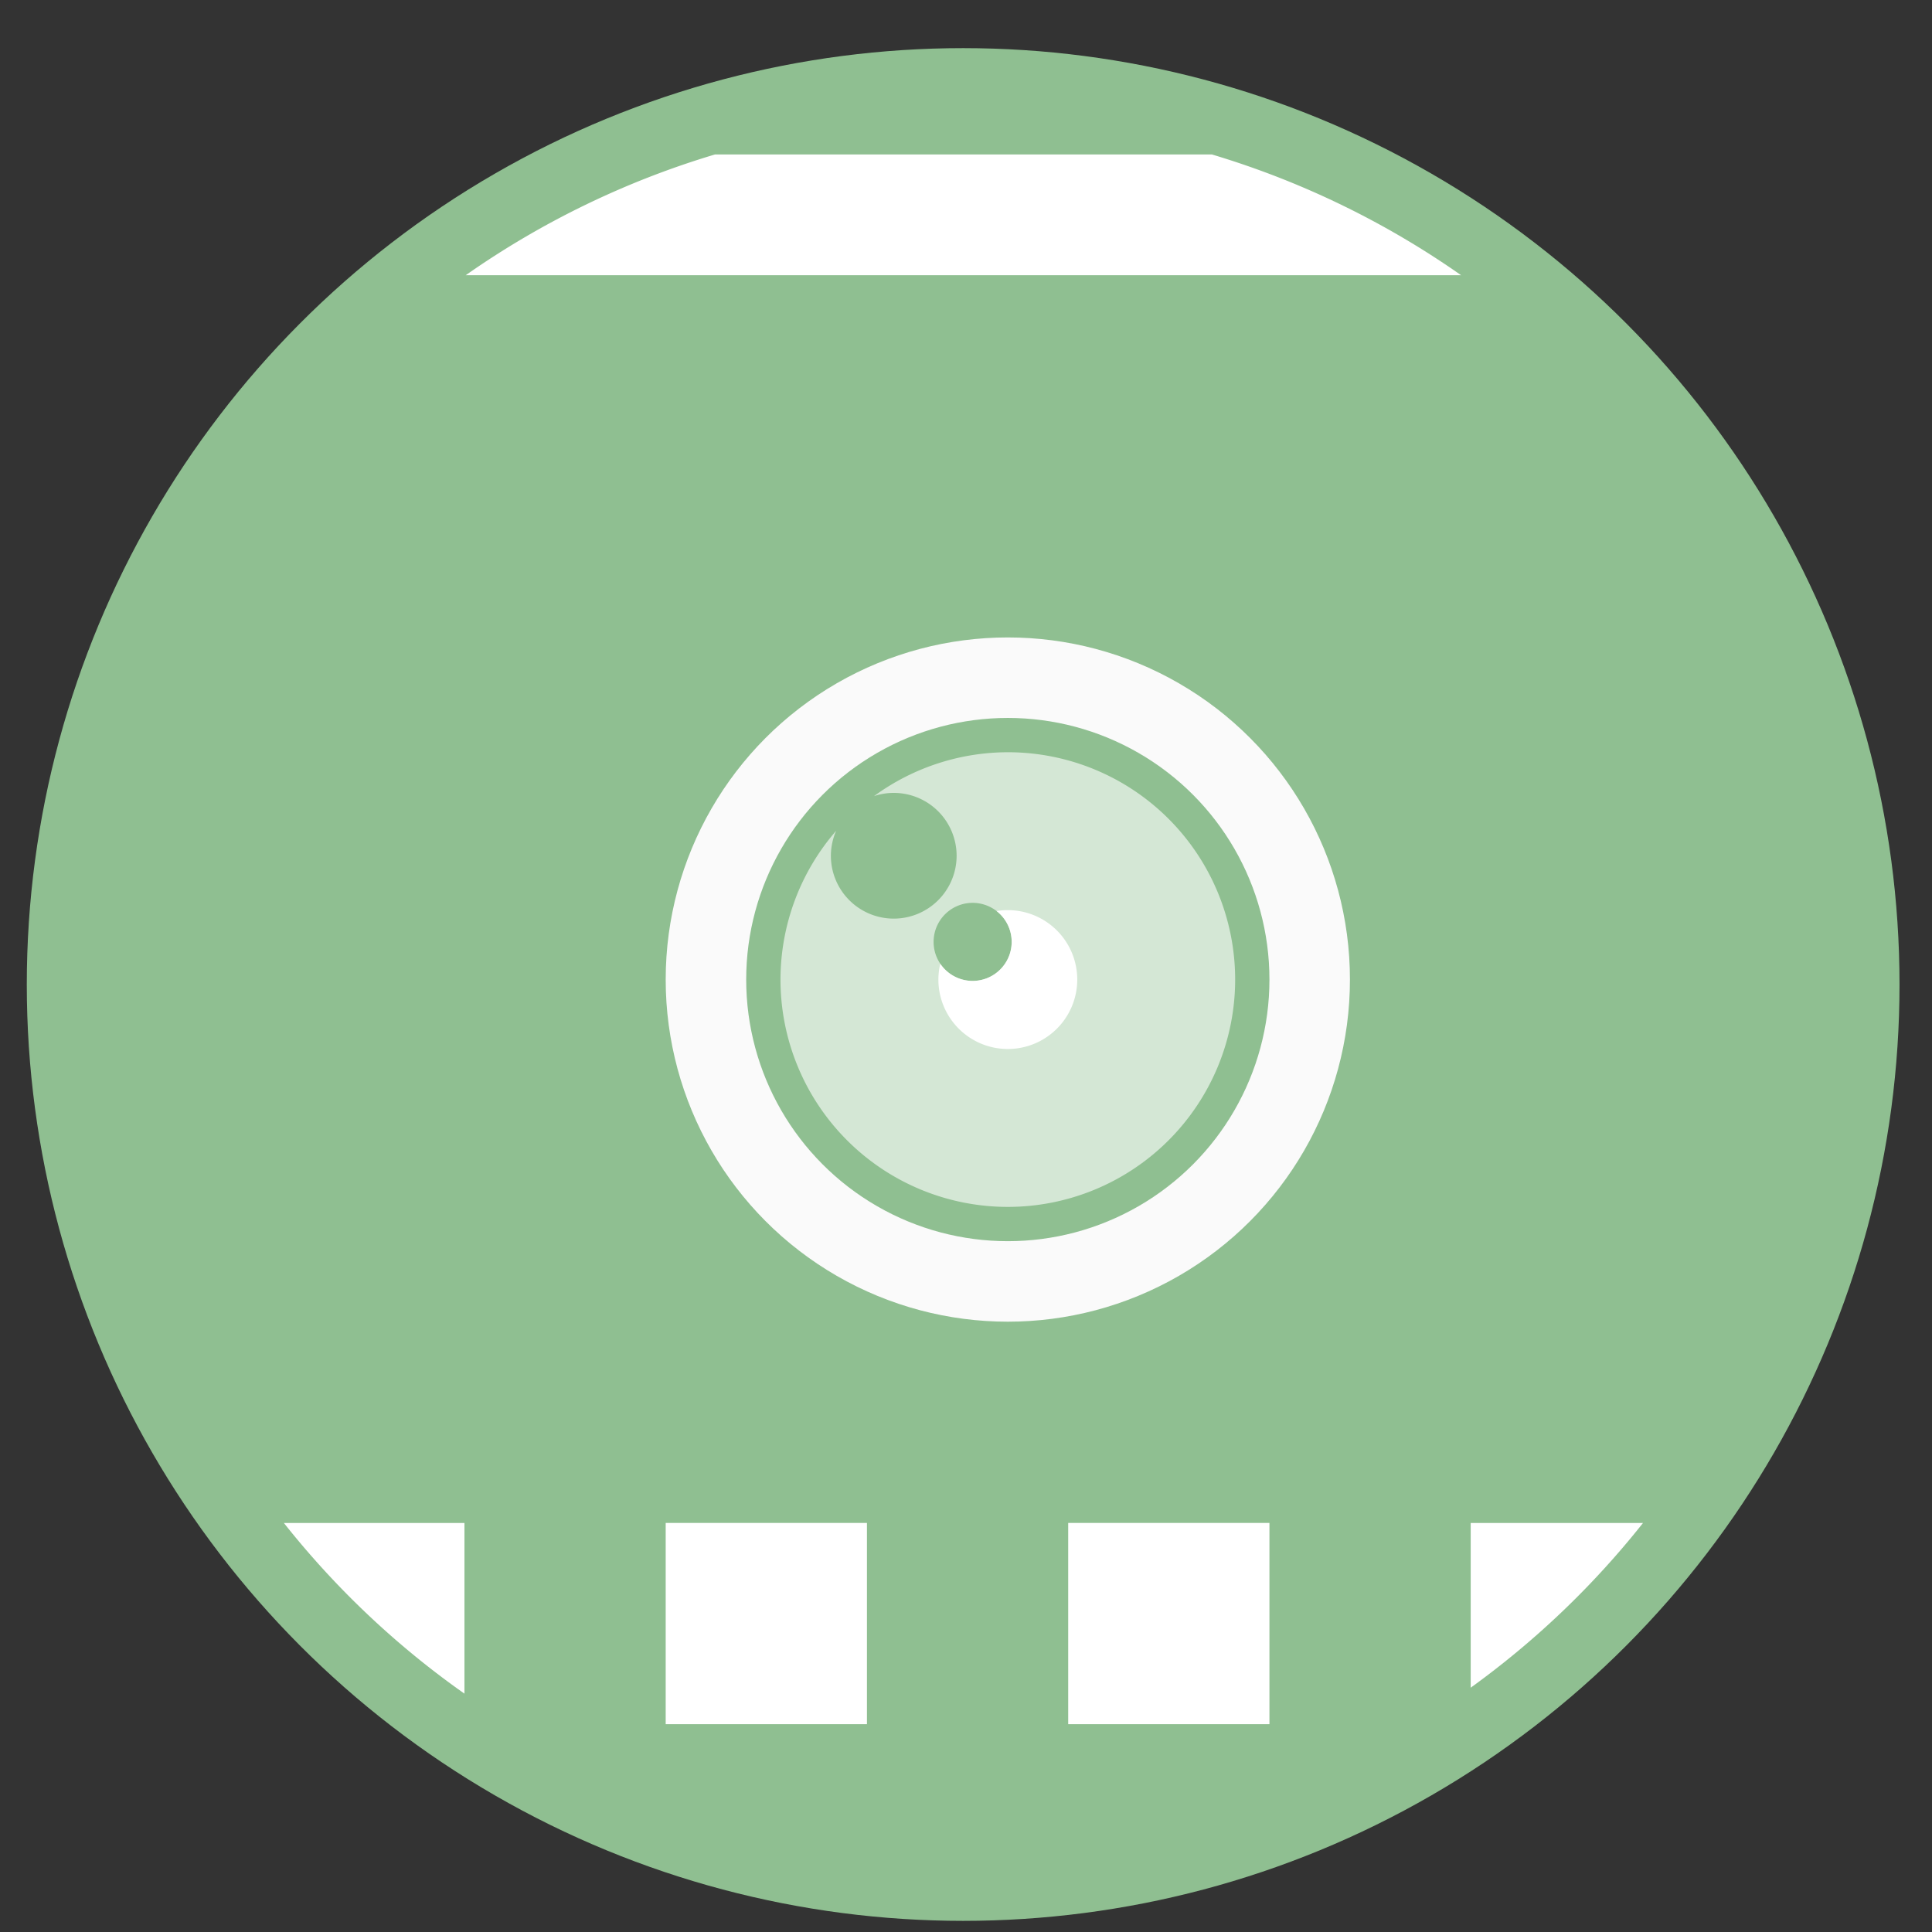 <?xml version="1.0" encoding="UTF-8" standalone="no"?>
<svg
   xmlns:dc="http://purl.org/dc/elements/1.1/"
   xmlns:cc="http://creativecommons.org/ns#"
   xmlns:rdf="http://www.w3.org/1999/02/22-rdf-syntax-ns#"
   xmlns:svg="http://www.w3.org/2000/svg"
   xmlns="http://www.w3.org/2000/svg"
   xmlns:sodipodi="http://sodipodi.sourceforge.net/DTD/sodipodi-0.dtd"
   xmlns:inkscape="http://www.inkscape.org/namespaces/inkscape"
   height="48"
   width="48"
   version="1.1"
   id="svg6"
   sodipodi:docname="com.github.artemanufrij.screencast.svg"
   inkscape:version="1.0.2 (e86c870879, 2021-01-15)">
  <rect width="100%" height="100%" fill="#333333" stroke="none"/>
  <defs
     id="defs10" />
  <sodipodi:namedview
     pagecolor="#ffffff"
     bordercolor="#666666"
     borderopacity="1"
     objecttolerance="10"
     gridtolerance="10"
     guidetolerance="10"
     inkscape:pageopacity="0"
     inkscape:pageshadow="2"
     inkscape:window-width="1920"
     inkscape:window-height="1031"
     id="namedview8"
     showgrid="false"
     inkscape:zoom="13.376103"
     inkscape:cx="19.988208"
     inkscape:cy="27.738873"
     inkscape:window-x="0"
     inkscape:window-y="24"
     inkscape:window-maximized="1"
     inkscape:current-layer="svg6"
     inkscape:document-rotation="0" />
  <circle
     cx="23.941"
     cy="31.535"
     fill="#5e81ac"
     opacity=".99"
     id="circle2"
     style="fill:#90c192;fill-opacity:1"
     transform="matrix(1.758 0 0 1.758 -18.159 -30.979)"
     r="13.233" />
  <path
     id="rect824"
     style="fill:#ffffff;fill-opacity:1;stroke:none;stroke-width:3.78;stroke-linecap:round;stroke-linejoin:round;stroke-miterlimit:4;stroke-dasharray:none;stroke-dashoffset:0;stroke-opacity:1;paint-order:fill markers stroke"
     d="M 7.053 37.838 A 21.535 21.535 0 0 0 11.539 42.078 L 11.539 37.838 L 7.053 37.838 z " />
  <rect
     ry="0"
     rx="0"
     y="37.837"
     x="16.539"
     height="5"
     width="5"
     id="rect826"
     style="fill:#ffffff;fill-opacity:1;stroke:none;stroke-width:3.78;stroke-linecap:round;stroke-linejoin:round;stroke-miterlimit:4;stroke-dasharray:none;stroke-dashoffset:0;stroke-opacity:1;paint-order:fill markers stroke" />
  <rect
     style="fill:#ffffff;fill-opacity:1;stroke:none;stroke-width:3.78;stroke-linecap:round;stroke-linejoin:round;stroke-miterlimit:4;stroke-dasharray:none;stroke-dashoffset:0;stroke-opacity:1;paint-order:fill markers stroke"
     id="rect828"
     width="5"
     height="5"
     x="26.539"
     y="37.837"
     rx="0"
     ry="0" />
  <path
     id="rect830"
     style="fill:#ffffff;fill-opacity:1;stroke:none;stroke-width:3.78;stroke-linecap:round;stroke-linejoin:round;stroke-miterlimit:4;stroke-dasharray:none;stroke-dashoffset:0;stroke-opacity:1;paint-order:fill markers stroke"
     d="M 36.539 37.838 L 36.539 41.93 A 21.535 21.535 0 0 0 40.82 37.838 L 36.539 37.838 z " />
  <path
     id="path817"
     style="fill:#ffffff;fill-opacity:1;stroke:none;stroke-width:1px;stroke-linecap:butt;stroke-linejoin:miter;stroke-opacity:1"
     d="M 17.762 3.838 A 21.535 21.535 0 0 0 11.57 6.838 L 36.301 6.838 A 21.535 21.535 0 0 0 30.111 3.838 L 17.762 3.838 z " />
  <g
     id="g837"
     transform="translate(1.539,-0.163)">
    <circle
       r="7.5"
       cy="24.5"
       cx="23.5"
       id="path819"
       style="opacity:1;fill:none;fill-opacity:1;stroke:#fafafa;stroke-width:2;stroke-linecap:butt;stroke-linejoin:round;stroke-miterlimit:4;stroke-dasharray:none;stroke-dashoffset:0;stroke-opacity:1;paint-order:fill markers stroke" />
    <path
       inkscape:connector-curvature="0"
       id="path821"
       d="m 23.5,18.852 a 5.648,5.648 0 0 0 -3.324,1.09 1.563,1.563 0 0 1 0.49,-0.08 1.563,1.563 0 0 1 1.562,1.562 1.563,1.563 0 0 1 -1.562,1.562 1.563,1.563 0 0 1 -1.562,-1.562 1.563,1.563 0 0 1 0.131,-0.621 5.648,5.648 0 0 0 -1.383,3.697 A 5.648,5.648 0 0 0 23.5,30.148 5.648,5.648 0 0 0 29.148,24.5 5.648,5.648 0 0 0 23.5,18.852 Z m -0.875,3.742 a 0.97,0.97 0 0 1 0.971,0.969 0.97,0.97 0 0 1 -0.971,0.971 0.97,0.97 0 0 1 -0.969,-0.971 0.97,0.97 0 0 1 0.969,-0.969 z"
       style="opacity:1;fill:#ffffff;fill-opacity:0.621;stroke:none;stroke-width:2.37;stroke-linecap:butt;stroke-linejoin:round;stroke-miterlimit:4;stroke-dasharray:none;stroke-dashoffset:0;stroke-opacity:1;paint-order:fill markers stroke" />
    <path
       id="path829"
       d="m 23.5,22.775 a 1.725,1.725 0 0 0 -0.279,0.023 0.97,0.97 0 0 1 0.375,0.764 A 0.97,0.97 0 0 1 22.625,24.533 0.97,0.97 0 0 1 21.822,24.107 1.725,1.725 0 0 0 21.775,24.5 1.725,1.725 0 0 0 23.5,26.225 1.725,1.725 0 0 0 25.225,24.5 1.725,1.725 0 0 0 23.5,22.775 Z"
       style="opacity:1;fill:#ffffff;fill-opacity:1;stroke:none;stroke-width:2;stroke-linecap:butt;stroke-linejoin:round;stroke-miterlimit:4;stroke-dasharray:none;stroke-dashoffset:0;stroke-opacity:1;paint-order:fill markers stroke" />
  </g>
</svg>
